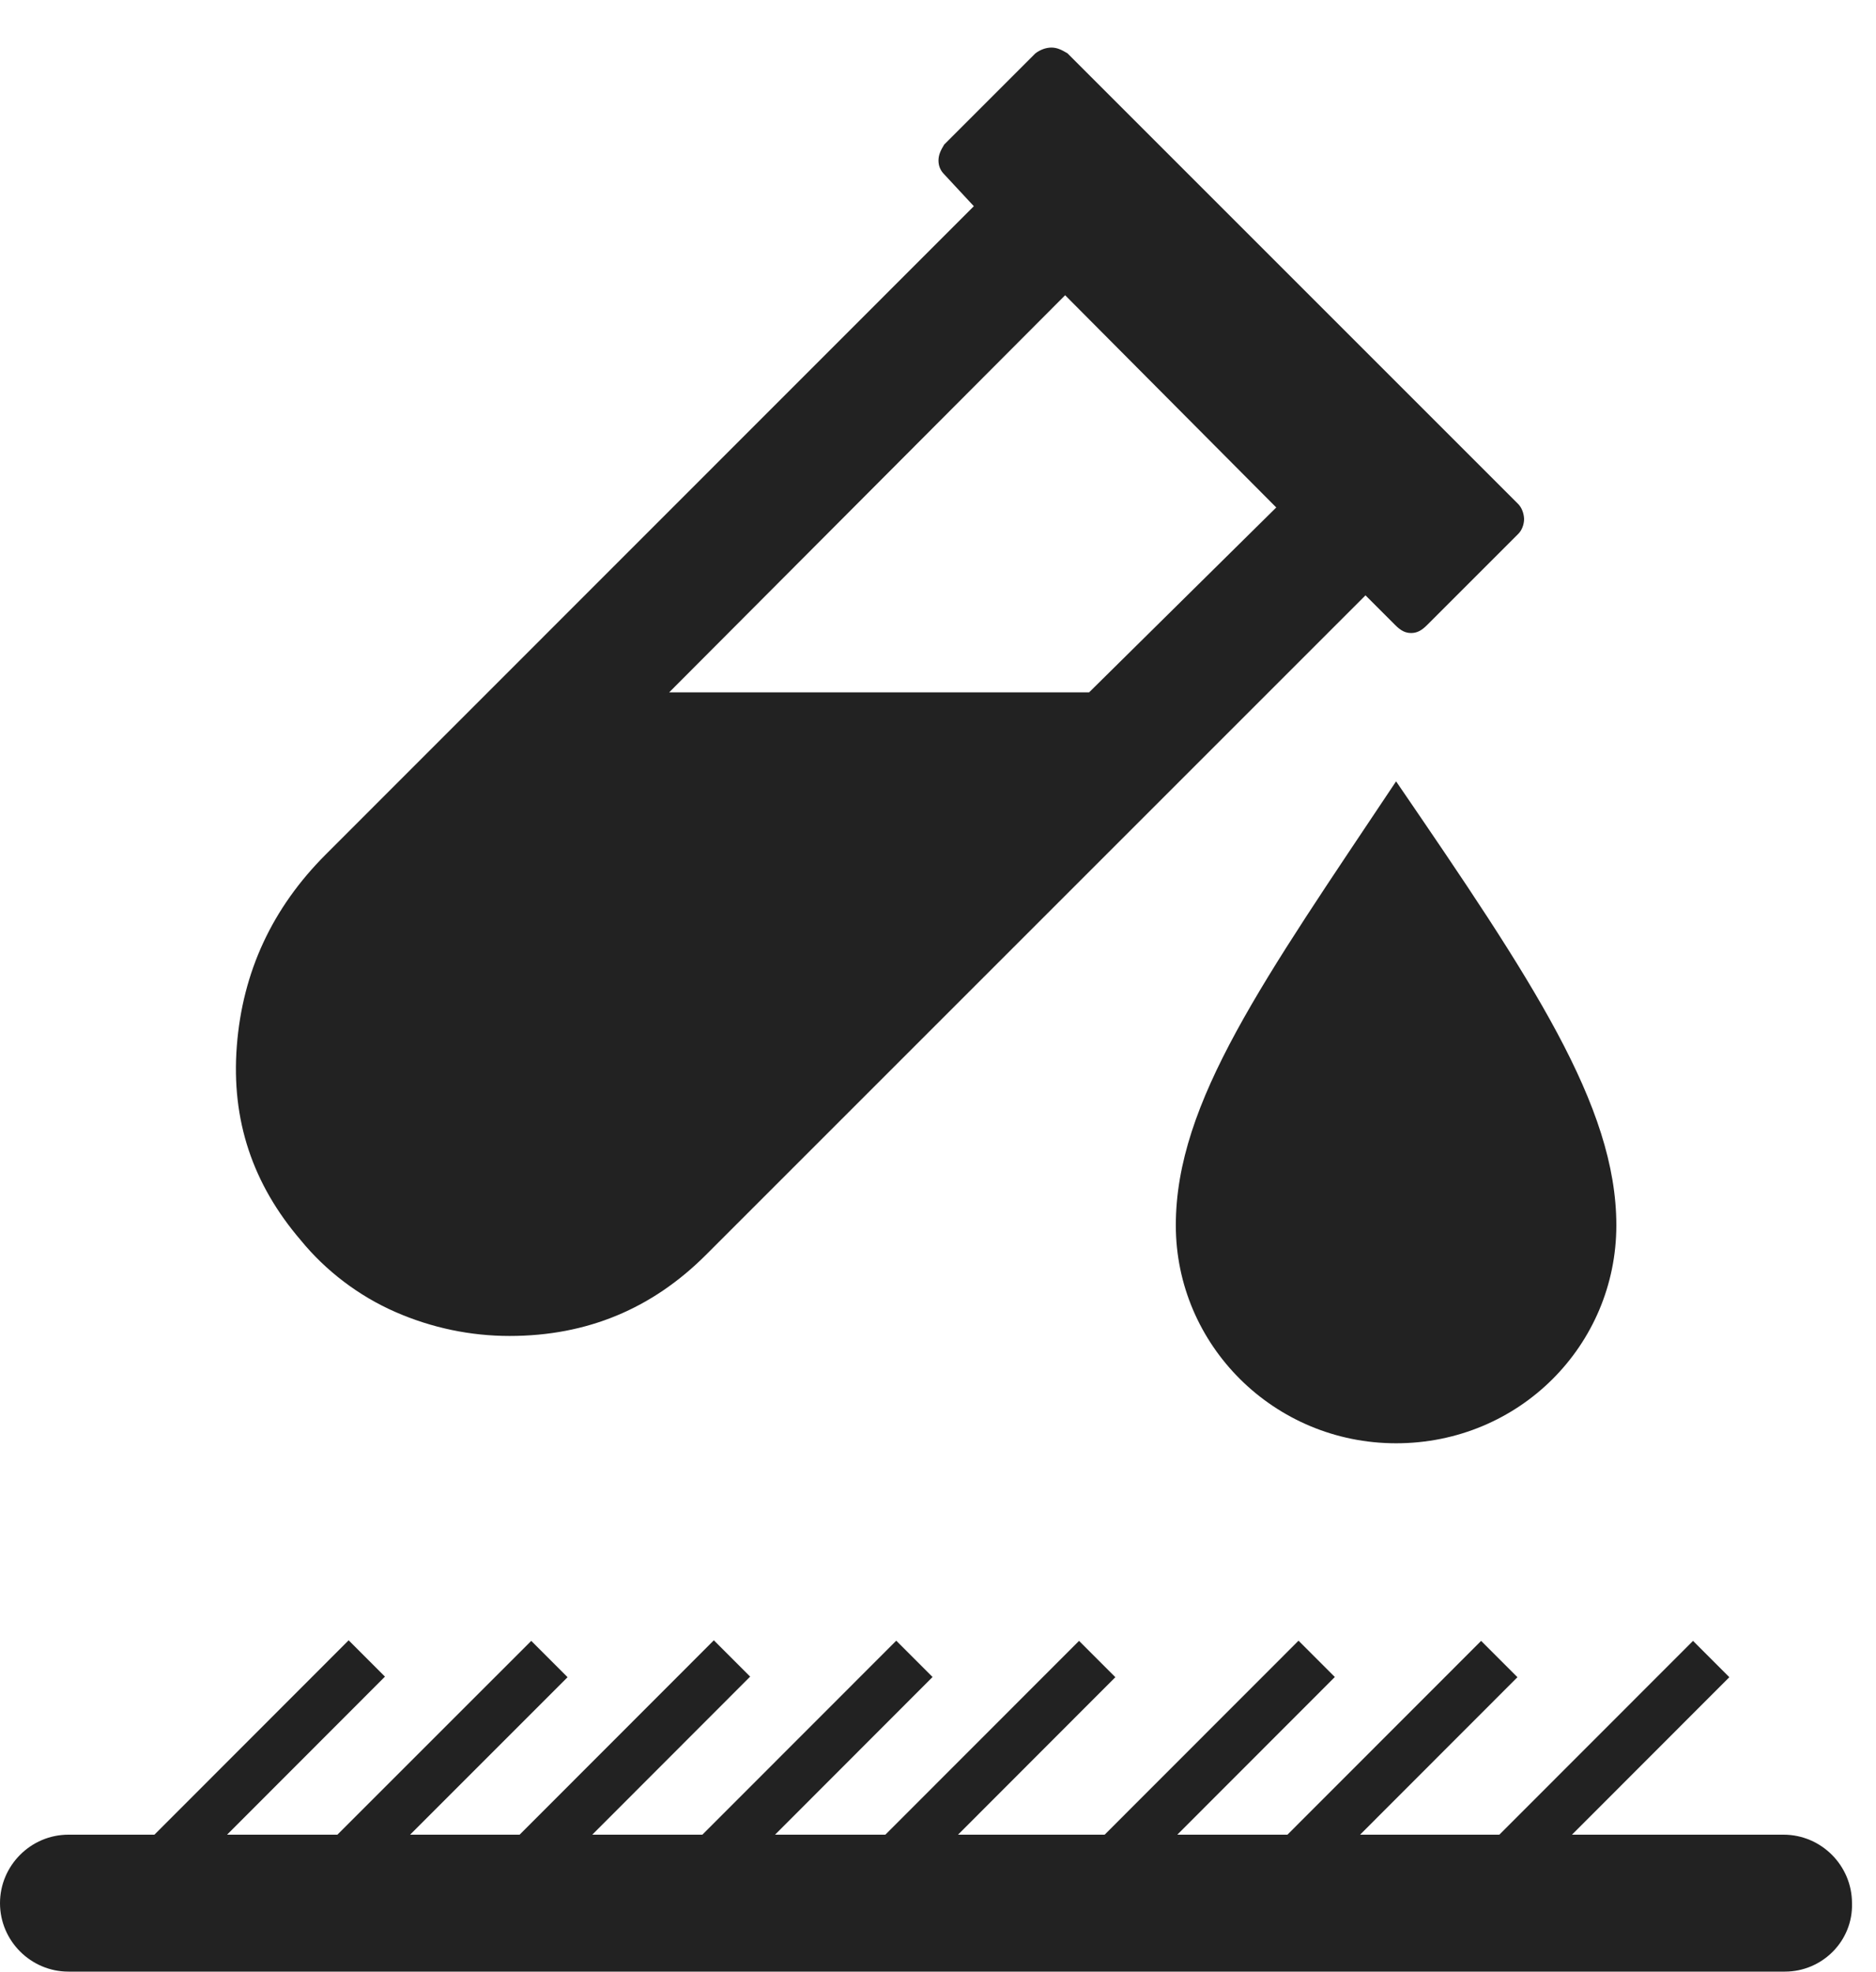 <svg width="39" height="41" viewBox="0 0 39 41" fill="none" xmlns="http://www.w3.org/2000/svg">
<path d="M37.106 40.989H1.423C0.641 40.989 0 40.349 0 39.566C0 38.783 0.641 38.142 1.423 38.142H37.078C37.861 38.142 38.501 38.783 38.501 39.566C38.525 40.349 37.885 40.989 37.106 40.989ZM31.562 10.479L22.191 1.108C22.072 1.037 21.977 0.989 21.858 0.989C21.74 0.989 21.621 1.037 21.526 1.108L19.628 3.006C19.557 3.124 19.51 3.219 19.51 3.338C19.51 3.457 19.557 3.552 19.628 3.623L20.245 4.287L6.773 17.763C5.658 18.878 5.042 20.206 4.923 21.748C4.804 23.291 5.255 24.619 6.251 25.782C6.773 26.422 7.461 26.944 8.221 27.276C8.98 27.608 9.786 27.774 10.593 27.774C12.206 27.774 13.559 27.205 14.674 26.09L28.387 12.377L29.004 12.994C29.122 13.113 29.217 13.16 29.336 13.16C29.454 13.16 29.549 13.113 29.668 12.994L31.566 11.096C31.637 11.025 31.684 10.906 31.684 10.788C31.68 10.669 31.633 10.55 31.562 10.479ZM22.641 14.394H13.911L22.143 6.138L26.532 10.55L22.641 14.394ZM29.023 16.244C26.271 20.372 24.444 22.911 24.444 25.473C24.444 27.964 26.485 30.005 29.023 30.005C31.586 30.005 33.602 27.964 33.602 25.473C33.602 22.982 31.847 20.372 29.023 16.244Z" fill="#222222"/>
<path d="M3.31 39.554L2.554 38.799L7.248 34.101L8.003 34.856L3.31 39.554ZM7.106 39.562L6.35 38.806L11.044 34.113L11.799 34.868L7.106 39.562ZM10.902 39.554L10.146 38.799L14.84 34.101L15.595 34.856L10.902 39.554ZM14.694 39.562L13.938 38.806L18.632 34.109L19.387 34.864L14.694 39.562ZM18.494 39.566L17.738 38.81L22.432 34.113L23.187 34.868L18.494 39.566ZM23.056 39.562L22.301 38.806L26.995 34.109L27.75 34.864L23.056 39.562ZM26.852 39.566L26.097 38.81L30.791 34.113L31.546 34.868L26.852 39.566ZM31.257 39.566L30.502 38.81L35.196 34.113L35.951 34.868L31.257 39.566Z" fill="#222222"/>
</svg>
